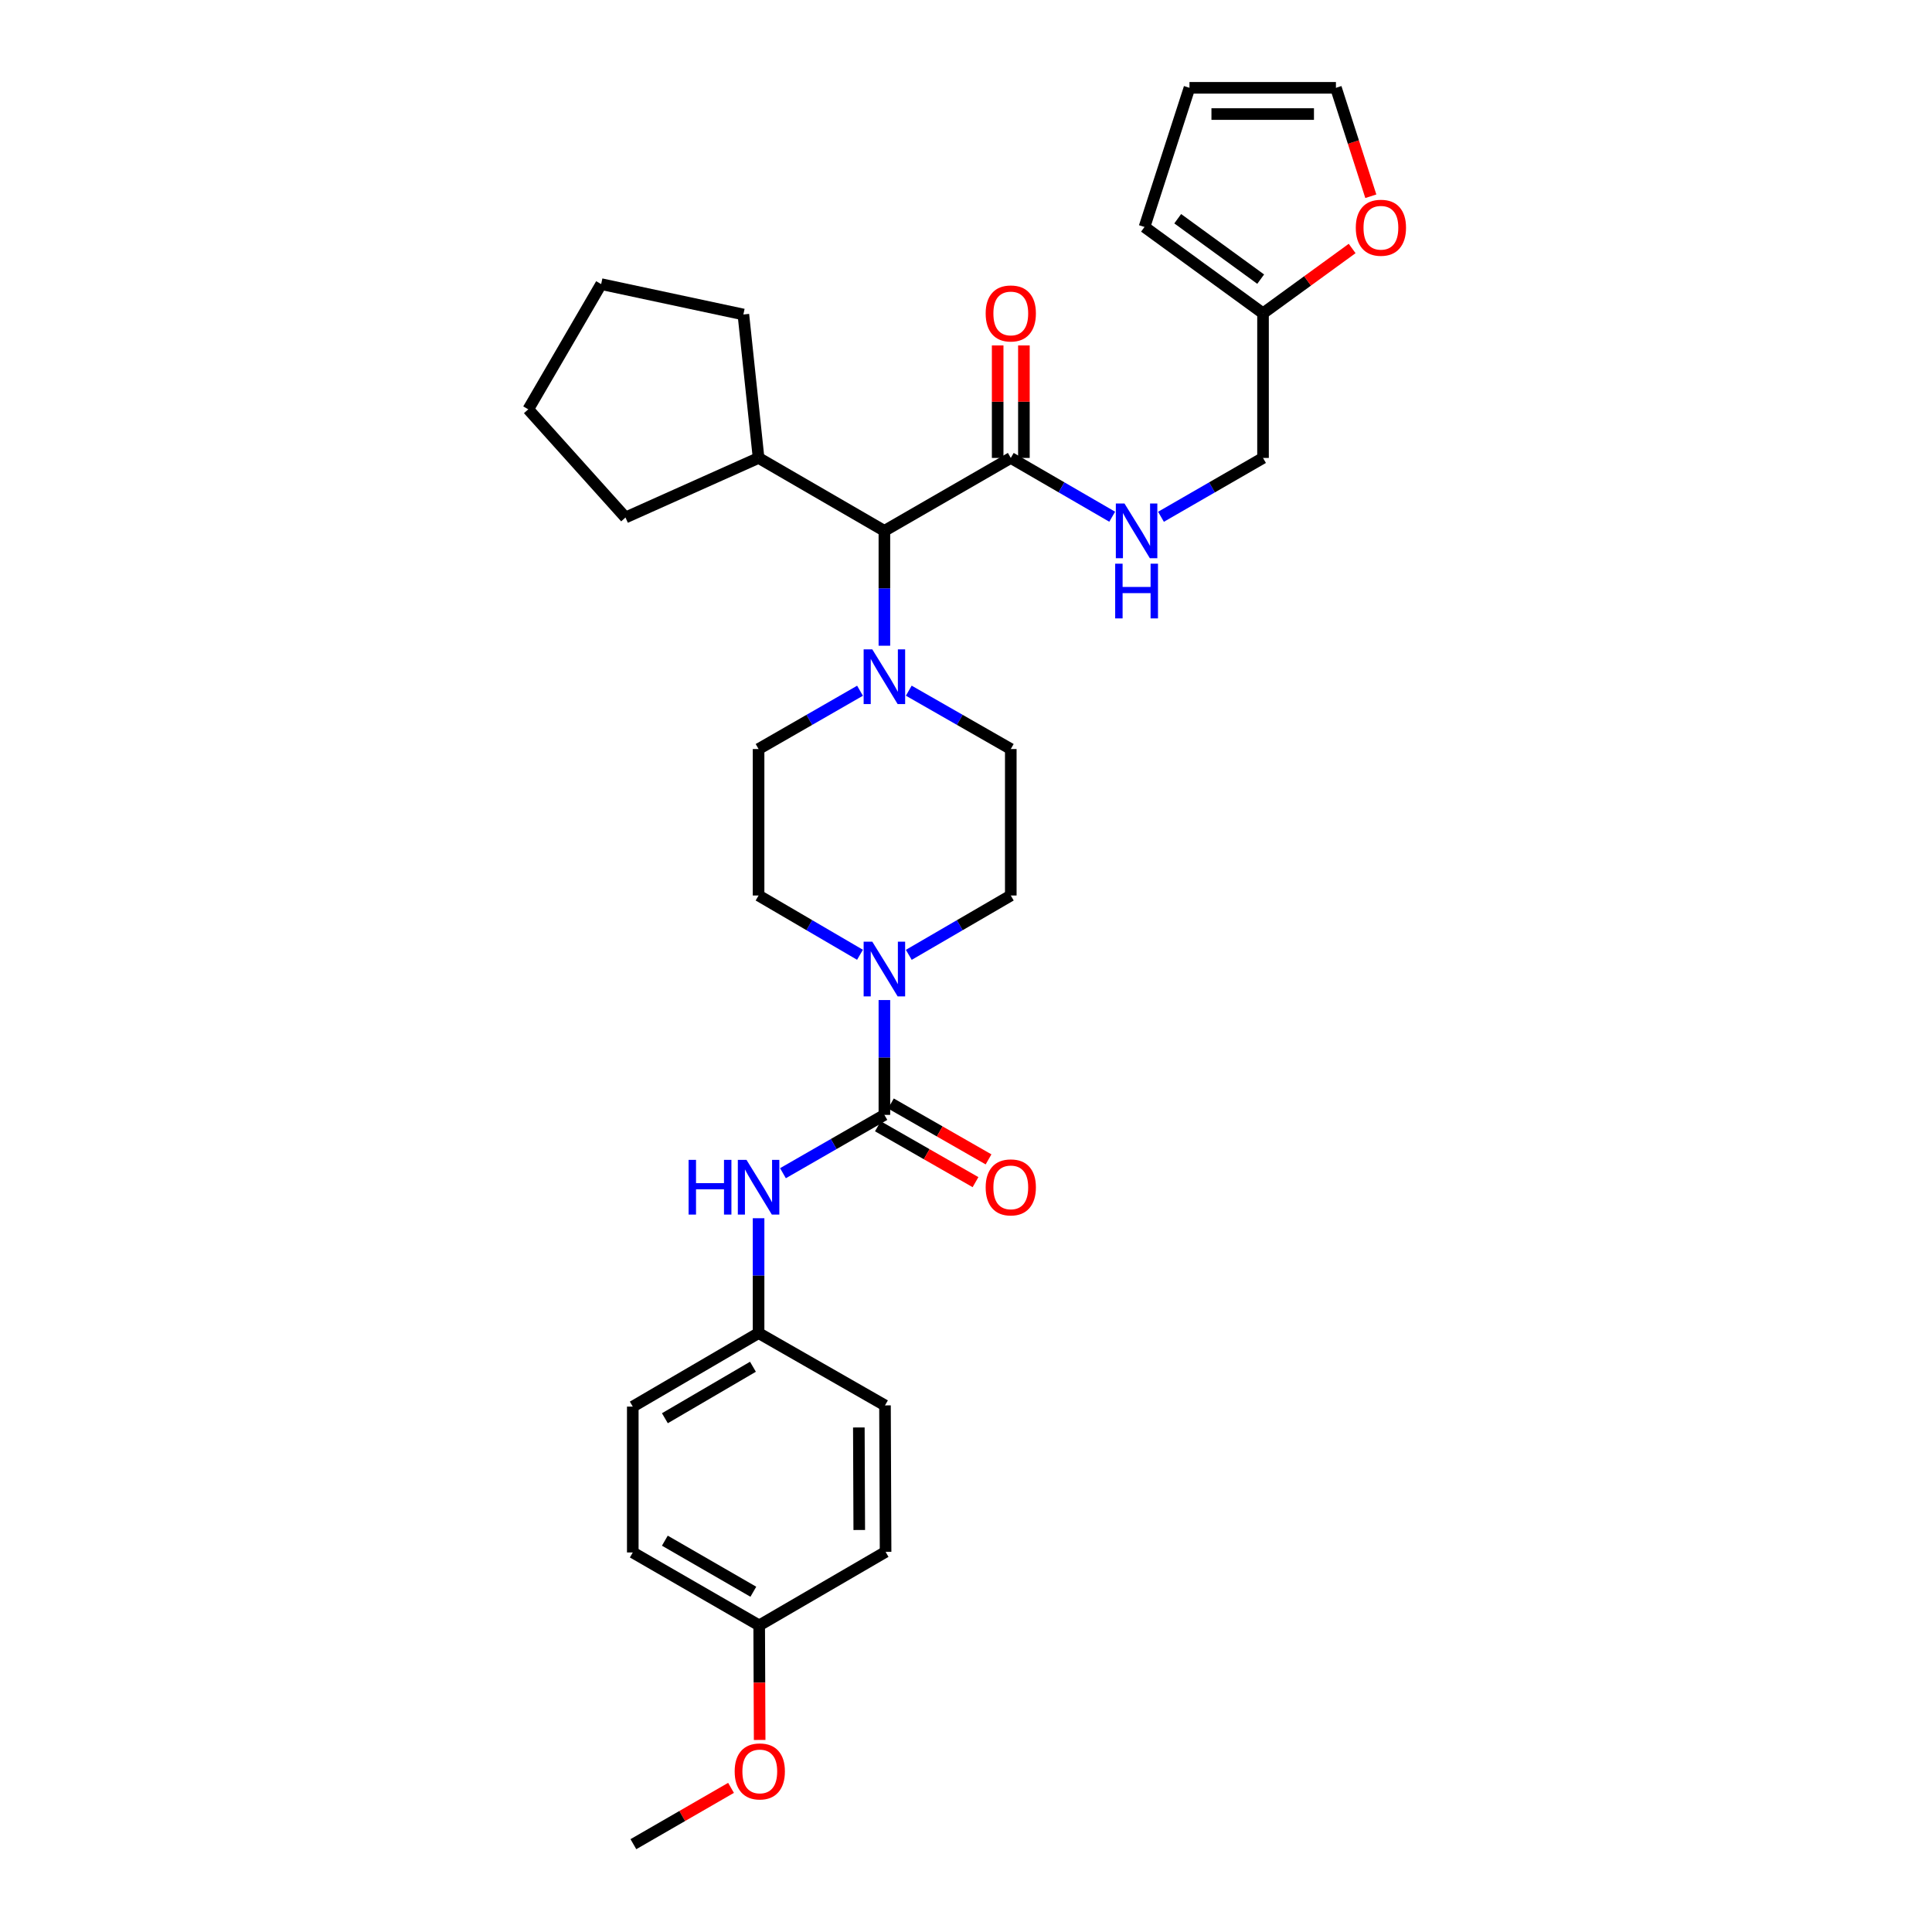 <?xml version='1.0' encoding='iso-8859-1'?>
<svg version='1.1' baseProfile='full'
              xmlns='http://www.w3.org/2000/svg'
                      xmlns:rdkit='http://www.rdkit.org/xml'
                      xmlns:xlink='http://www.w3.org/1999/xlink'
                  xml:space='preserve'
width='1000px' height='1000px' viewBox='0 0 1000 1000'>
<!-- END OF HEADER -->
<rect style='opacity:1.0;fill:#FFFFFF;stroke:none' width='1000' height='1000' x='0' y='0'> </rect>
<path class='bond-0' d='M 457.759,577.063 L 457.759,547.343' style='fill:none;fill-rule:evenodd;stroke:#000000;stroke-width:6px;stroke-linecap:butt;stroke-linejoin:miter;stroke-opacity:1' />
<path class='bond-0' d='M 457.759,547.343 L 457.759,517.624' style='fill:none;fill-rule:evenodd;stroke:#0000FF;stroke-width:6px;stroke-linecap:butt;stroke-linejoin:miter;stroke-opacity:1' />
<path class='bond-3' d='M 457.759,577.063 L 431.507,592.156' style='fill:none;fill-rule:evenodd;stroke:#000000;stroke-width:6px;stroke-linecap:butt;stroke-linejoin:miter;stroke-opacity:1' />
<path class='bond-3' d='M 431.507,592.156 L 405.256,607.249' style='fill:none;fill-rule:evenodd;stroke:#0000FF;stroke-width:6px;stroke-linecap:butt;stroke-linejoin:miter;stroke-opacity:1' />
<path class='bond-8' d='M 454.386,582.956 L 479.655,597.417' style='fill:none;fill-rule:evenodd;stroke:#000000;stroke-width:6px;stroke-linecap:butt;stroke-linejoin:miter;stroke-opacity:1' />
<path class='bond-8' d='M 479.655,597.417 L 504.924,611.878' style='fill:none;fill-rule:evenodd;stroke:#FF0000;stroke-width:6px;stroke-linecap:butt;stroke-linejoin:miter;stroke-opacity:1' />
<path class='bond-8' d='M 461.131,571.17 L 486.4,585.631' style='fill:none;fill-rule:evenodd;stroke:#000000;stroke-width:6px;stroke-linecap:butt;stroke-linejoin:miter;stroke-opacity:1' />
<path class='bond-8' d='M 486.4,585.631 L 511.669,600.093' style='fill:none;fill-rule:evenodd;stroke:#FF0000;stroke-width:6px;stroke-linecap:butt;stroke-linejoin:miter;stroke-opacity:1' />
<path class='bond-9' d='M 445.133,494.196 L 418.886,478.853' style='fill:none;fill-rule:evenodd;stroke:#0000FF;stroke-width:6px;stroke-linecap:butt;stroke-linejoin:miter;stroke-opacity:1' />
<path class='bond-9' d='M 418.886,478.853 L 392.638,463.509' style='fill:none;fill-rule:evenodd;stroke:#000000;stroke-width:6px;stroke-linecap:butt;stroke-linejoin:miter;stroke-opacity:1' />
<path class='bond-10' d='M 470.391,494.226 L 496.786,478.868' style='fill:none;fill-rule:evenodd;stroke:#0000FF;stroke-width:6px;stroke-linecap:butt;stroke-linejoin:miter;stroke-opacity:1' />
<path class='bond-10' d='M 496.786,478.868 L 523.181,463.509' style='fill:none;fill-rule:evenodd;stroke:#000000;stroke-width:6px;stroke-linecap:butt;stroke-linejoin:miter;stroke-opacity:1' />
<path class='bond-1' d='M 445.141,357.524 L 418.89,372.612' style='fill:none;fill-rule:evenodd;stroke:#0000FF;stroke-width:6px;stroke-linecap:butt;stroke-linejoin:miter;stroke-opacity:1' />
<path class='bond-1' d='M 418.89,372.612 L 392.638,387.699' style='fill:none;fill-rule:evenodd;stroke:#000000;stroke-width:6px;stroke-linecap:butt;stroke-linejoin:miter;stroke-opacity:1' />
<path class='bond-4' d='M 457.759,334.225 L 457.759,304.498' style='fill:none;fill-rule:evenodd;stroke:#0000FF;stroke-width:6px;stroke-linecap:butt;stroke-linejoin:miter;stroke-opacity:1' />
<path class='bond-4' d='M 457.759,304.498 L 457.759,274.772' style='fill:none;fill-rule:evenodd;stroke:#000000;stroke-width:6px;stroke-linecap:butt;stroke-linejoin:miter;stroke-opacity:1' />
<path class='bond-31' d='M 470.383,357.495 L 496.782,372.597' style='fill:none;fill-rule:evenodd;stroke:#0000FF;stroke-width:6px;stroke-linecap:butt;stroke-linejoin:miter;stroke-opacity:1' />
<path class='bond-31' d='M 496.782,372.597 L 523.181,387.699' style='fill:none;fill-rule:evenodd;stroke:#000000;stroke-width:6px;stroke-linecap:butt;stroke-linejoin:miter;stroke-opacity:1' />
<path class='bond-2' d='M 523.181,237.029 L 457.759,274.772' style='fill:none;fill-rule:evenodd;stroke:#000000;stroke-width:6px;stroke-linecap:butt;stroke-linejoin:miter;stroke-opacity:1' />
<path class='bond-5' d='M 523.181,237.029 L 549.427,252.242' style='fill:none;fill-rule:evenodd;stroke:#000000;stroke-width:6px;stroke-linecap:butt;stroke-linejoin:miter;stroke-opacity:1' />
<path class='bond-5' d='M 549.427,252.242 L 575.672,267.456' style='fill:none;fill-rule:evenodd;stroke:#0000FF;stroke-width:6px;stroke-linecap:butt;stroke-linejoin:miter;stroke-opacity:1' />
<path class='bond-13' d='M 529.971,237.029 L 529.971,207.911' style='fill:none;fill-rule:evenodd;stroke:#000000;stroke-width:6px;stroke-linecap:butt;stroke-linejoin:miter;stroke-opacity:1' />
<path class='bond-13' d='M 529.971,207.911 L 529.971,178.793' style='fill:none;fill-rule:evenodd;stroke:#FF0000;stroke-width:6px;stroke-linecap:butt;stroke-linejoin:miter;stroke-opacity:1' />
<path class='bond-13' d='M 516.391,237.029 L 516.391,207.911' style='fill:none;fill-rule:evenodd;stroke:#000000;stroke-width:6px;stroke-linecap:butt;stroke-linejoin:miter;stroke-opacity:1' />
<path class='bond-13' d='M 516.391,207.911 L 516.391,178.793' style='fill:none;fill-rule:evenodd;stroke:#FF0000;stroke-width:6px;stroke-linecap:butt;stroke-linejoin:miter;stroke-opacity:1' />
<path class='bond-18' d='M 392.638,630.551 L 392.638,660.274' style='fill:none;fill-rule:evenodd;stroke:#0000FF;stroke-width:6px;stroke-linecap:butt;stroke-linejoin:miter;stroke-opacity:1' />
<path class='bond-18' d='M 392.638,660.274 L 392.638,689.997' style='fill:none;fill-rule:evenodd;stroke:#000000;stroke-width:6px;stroke-linecap:butt;stroke-linejoin:miter;stroke-opacity:1' />
<path class='bond-19' d='M 457.759,274.772 L 392.638,237.029' style='fill:none;fill-rule:evenodd;stroke:#000000;stroke-width:6px;stroke-linecap:butt;stroke-linejoin:miter;stroke-opacity:1' />
<path class='bond-17' d='M 600.922,267.489 L 627.331,252.259' style='fill:none;fill-rule:evenodd;stroke:#0000FF;stroke-width:6px;stroke-linecap:butt;stroke-linejoin:miter;stroke-opacity:1' />
<path class='bond-17' d='M 627.331,252.259 L 653.739,237.029' style='fill:none;fill-rule:evenodd;stroke:#000000;stroke-width:6px;stroke-linecap:butt;stroke-linejoin:miter;stroke-opacity:1' />
<path class='bond-6' d='M 653.739,162.161 L 653.739,237.029' style='fill:none;fill-rule:evenodd;stroke:#000000;stroke-width:6px;stroke-linecap:butt;stroke-linejoin:miter;stroke-opacity:1' />
<path class='bond-7' d='M 653.739,162.161 L 676.804,145.39' style='fill:none;fill-rule:evenodd;stroke:#000000;stroke-width:6px;stroke-linecap:butt;stroke-linejoin:miter;stroke-opacity:1' />
<path class='bond-7' d='M 676.804,145.39 L 699.869,128.619' style='fill:none;fill-rule:evenodd;stroke:#FF0000;stroke-width:6px;stroke-linecap:butt;stroke-linejoin:miter;stroke-opacity:1' />
<path class='bond-14' d='M 653.739,162.161 L 592.39,117.485' style='fill:none;fill-rule:evenodd;stroke:#000000;stroke-width:6px;stroke-linecap:butt;stroke-linejoin:miter;stroke-opacity:1' />
<path class='bond-14' d='M 652.53,144.483 L 609.586,113.21' style='fill:none;fill-rule:evenodd;stroke:#000000;stroke-width:6px;stroke-linecap:butt;stroke-linejoin:miter;stroke-opacity:1' />
<path class='bond-15' d='M 709.535,101.575 L 700.505,73.515' style='fill:none;fill-rule:evenodd;stroke:#FF0000;stroke-width:6px;stroke-linecap:butt;stroke-linejoin:miter;stroke-opacity:1' />
<path class='bond-15' d='M 700.505,73.515 L 691.474,45.455' style='fill:none;fill-rule:evenodd;stroke:#000000;stroke-width:6px;stroke-linecap:butt;stroke-linejoin:miter;stroke-opacity:1' />
<path class='bond-12' d='M 392.638,463.509 L 392.638,387.699' style='fill:none;fill-rule:evenodd;stroke:#000000;stroke-width:6px;stroke-linecap:butt;stroke-linejoin:miter;stroke-opacity:1' />
<path class='bond-11' d='M 523.181,463.509 L 523.181,387.699' style='fill:none;fill-rule:evenodd;stroke:#000000;stroke-width:6px;stroke-linecap:butt;stroke-linejoin:miter;stroke-opacity:1' />
<path class='bond-16' d='M 592.39,117.485 L 615.671,45.455' style='fill:none;fill-rule:evenodd;stroke:#000000;stroke-width:6px;stroke-linecap:butt;stroke-linejoin:miter;stroke-opacity:1' />
<path class='bond-34' d='M 691.474,45.455 L 615.671,45.455' style='fill:none;fill-rule:evenodd;stroke:#000000;stroke-width:6px;stroke-linecap:butt;stroke-linejoin:miter;stroke-opacity:1' />
<path class='bond-34' d='M 680.104,59.034 L 627.042,59.034' style='fill:none;fill-rule:evenodd;stroke:#000000;stroke-width:6px;stroke-linecap:butt;stroke-linejoin:miter;stroke-opacity:1' />
<path class='bond-21' d='M 392.638,689.997 L 458.068,727.431' style='fill:none;fill-rule:evenodd;stroke:#000000;stroke-width:6px;stroke-linecap:butt;stroke-linejoin:miter;stroke-opacity:1' />
<path class='bond-22' d='M 392.638,689.997 L 327.525,728.057' style='fill:none;fill-rule:evenodd;stroke:#000000;stroke-width:6px;stroke-linecap:butt;stroke-linejoin:miter;stroke-opacity:1' />
<path class='bond-22' d='M 389.724,707.43 L 344.145,734.072' style='fill:none;fill-rule:evenodd;stroke:#000000;stroke-width:6px;stroke-linecap:butt;stroke-linejoin:miter;stroke-opacity:1' />
<path class='bond-26' d='M 392.638,237.029 L 384.77,162.78' style='fill:none;fill-rule:evenodd;stroke:#000000;stroke-width:6px;stroke-linecap:butt;stroke-linejoin:miter;stroke-opacity:1' />
<path class='bond-27' d='M 392.638,237.029 L 323.753,267.854' style='fill:none;fill-rule:evenodd;stroke:#000000;stroke-width:6px;stroke-linecap:butt;stroke-linejoin:miter;stroke-opacity:1' />
<path class='bond-20' d='M 392.955,841.309 L 327.525,803.551' style='fill:none;fill-rule:evenodd;stroke:#000000;stroke-width:6px;stroke-linecap:butt;stroke-linejoin:miter;stroke-opacity:1' />
<path class='bond-20' d='M 389.928,823.884 L 344.127,797.453' style='fill:none;fill-rule:evenodd;stroke:#000000;stroke-width:6px;stroke-linecap:butt;stroke-linejoin:miter;stroke-opacity:1' />
<path class='bond-25' d='M 392.955,841.309 L 393.077,870.952' style='fill:none;fill-rule:evenodd;stroke:#000000;stroke-width:6px;stroke-linecap:butt;stroke-linejoin:miter;stroke-opacity:1' />
<path class='bond-25' d='M 393.077,870.952 L 393.198,900.595' style='fill:none;fill-rule:evenodd;stroke:#FF0000;stroke-width:6px;stroke-linecap:butt;stroke-linejoin:miter;stroke-opacity:1' />
<path class='bond-32' d='M 392.955,841.309 L 458.377,803.242' style='fill:none;fill-rule:evenodd;stroke:#000000;stroke-width:6px;stroke-linecap:butt;stroke-linejoin:miter;stroke-opacity:1' />
<path class='bond-24' d='M 458.068,727.431 L 458.377,803.242' style='fill:none;fill-rule:evenodd;stroke:#000000;stroke-width:6px;stroke-linecap:butt;stroke-linejoin:miter;stroke-opacity:1' />
<path class='bond-24' d='M 444.535,738.858 L 444.752,791.925' style='fill:none;fill-rule:evenodd;stroke:#000000;stroke-width:6px;stroke-linecap:butt;stroke-linejoin:miter;stroke-opacity:1' />
<path class='bond-23' d='M 327.525,728.057 L 327.525,803.551' style='fill:none;fill-rule:evenodd;stroke:#000000;stroke-width:6px;stroke-linecap:butt;stroke-linejoin:miter;stroke-opacity:1' />
<path class='bond-28' d='M 378.376,925.392 L 353.109,939.969' style='fill:none;fill-rule:evenodd;stroke:#FF0000;stroke-width:6px;stroke-linecap:butt;stroke-linejoin:miter;stroke-opacity:1' />
<path class='bond-28' d='M 353.109,939.969 L 327.842,954.545' style='fill:none;fill-rule:evenodd;stroke:#000000;stroke-width:6px;stroke-linecap:butt;stroke-linejoin:miter;stroke-opacity:1' />
<path class='bond-29' d='M 384.77,162.78 L 311.162,147.058' style='fill:none;fill-rule:evenodd;stroke:#000000;stroke-width:6px;stroke-linecap:butt;stroke-linejoin:miter;stroke-opacity:1' />
<path class='bond-30' d='M 323.753,267.854 L 273.427,211.862' style='fill:none;fill-rule:evenodd;stroke:#000000;stroke-width:6px;stroke-linecap:butt;stroke-linejoin:miter;stroke-opacity:1' />
<path class='bond-33' d='M 311.162,147.058 L 273.427,211.862' style='fill:none;fill-rule:evenodd;stroke:#000000;stroke-width:6px;stroke-linecap:butt;stroke-linejoin:miter;stroke-opacity:1' />
<path  class='atom-1' d='M 451.499 487.417
L 460.779 502.417
Q 461.699 503.897, 463.179 506.577
Q 464.659 509.257, 464.739 509.417
L 464.739 487.417
L 468.499 487.417
L 468.499 515.737
L 464.619 515.737
L 454.659 499.337
Q 453.499 497.417, 452.259 495.217
Q 451.059 493.017, 450.699 492.337
L 450.699 515.737
L 447.019 515.737
L 447.019 487.417
L 451.499 487.417
' fill='#0000FF'/>
<path  class='atom-2' d='M 451.499 336.113
L 460.779 351.113
Q 461.699 352.593, 463.179 355.273
Q 464.659 357.953, 464.739 358.113
L 464.739 336.113
L 468.499 336.113
L 468.499 364.433
L 464.619 364.433
L 454.659 348.033
Q 453.499 346.113, 452.259 343.913
Q 451.059 341.713, 450.699 341.033
L 450.699 364.433
L 447.019 364.433
L 447.019 336.113
L 451.499 336.113
' fill='#0000FF'/>
<path  class='atom-4' d='M 356.418 600.344
L 360.258 600.344
L 360.258 612.384
L 374.738 612.384
L 374.738 600.344
L 378.578 600.344
L 378.578 628.664
L 374.738 628.664
L 374.738 615.584
L 360.258 615.584
L 360.258 628.664
L 356.418 628.664
L 356.418 600.344
' fill='#0000FF'/>
<path  class='atom-4' d='M 386.378 600.344
L 395.658 615.344
Q 396.578 616.824, 398.058 619.504
Q 399.538 622.184, 399.618 622.344
L 399.618 600.344
L 403.378 600.344
L 403.378 628.664
L 399.498 628.664
L 389.538 612.264
Q 388.378 610.344, 387.138 608.144
Q 385.938 605.944, 385.578 605.264
L 385.578 628.664
L 381.898 628.664
L 381.898 600.344
L 386.378 600.344
' fill='#0000FF'/>
<path  class='atom-6' d='M 582.034 260.612
L 591.314 275.612
Q 592.234 277.092, 593.714 279.772
Q 595.194 282.452, 595.274 282.612
L 595.274 260.612
L 599.034 260.612
L 599.034 288.932
L 595.154 288.932
L 585.194 272.532
Q 584.034 270.612, 582.794 268.412
Q 581.594 266.212, 581.234 265.532
L 581.234 288.932
L 577.554 288.932
L 577.554 260.612
L 582.034 260.612
' fill='#0000FF'/>
<path  class='atom-6' d='M 577.214 291.764
L 581.054 291.764
L 581.054 303.804
L 595.534 303.804
L 595.534 291.764
L 599.374 291.764
L 599.374 320.084
L 595.534 320.084
L 595.534 307.004
L 581.054 307.004
L 581.054 320.084
L 577.214 320.084
L 577.214 291.764
' fill='#0000FF'/>
<path  class='atom-8' d='M 701.755 117.875
Q 701.755 111.075, 705.115 107.275
Q 708.475 103.475, 714.755 103.475
Q 721.035 103.475, 724.395 107.275
Q 727.755 111.075, 727.755 117.875
Q 727.755 124.755, 724.355 128.675
Q 720.955 132.555, 714.755 132.555
Q 708.515 132.555, 705.115 128.675
Q 701.755 124.795, 701.755 117.875
M 714.755 129.355
Q 719.075 129.355, 721.395 126.475
Q 723.755 123.555, 723.755 117.875
Q 723.755 112.315, 721.395 109.515
Q 719.075 106.675, 714.755 106.675
Q 710.435 106.675, 708.075 109.475
Q 705.755 112.275, 705.755 117.875
Q 705.755 123.595, 708.075 126.475
Q 710.435 129.355, 714.755 129.355
' fill='#FF0000'/>
<path  class='atom-9' d='M 510.181 614.584
Q 510.181 607.784, 513.541 603.984
Q 516.901 600.184, 523.181 600.184
Q 529.461 600.184, 532.821 603.984
Q 536.181 607.784, 536.181 614.584
Q 536.181 621.464, 532.781 625.384
Q 529.381 629.264, 523.181 629.264
Q 516.941 629.264, 513.541 625.384
Q 510.181 621.504, 510.181 614.584
M 523.181 626.064
Q 527.501 626.064, 529.821 623.184
Q 532.181 620.264, 532.181 614.584
Q 532.181 609.024, 529.821 606.224
Q 527.501 603.384, 523.181 603.384
Q 518.861 603.384, 516.501 606.184
Q 514.181 608.984, 514.181 614.584
Q 514.181 620.304, 516.501 623.184
Q 518.861 626.064, 523.181 626.064
' fill='#FF0000'/>
<path  class='atom-14' d='M 510.181 162.241
Q 510.181 155.441, 513.541 151.641
Q 516.901 147.841, 523.181 147.841
Q 529.461 147.841, 532.821 151.641
Q 536.181 155.441, 536.181 162.241
Q 536.181 169.121, 532.781 173.041
Q 529.381 176.921, 523.181 176.921
Q 516.941 176.921, 513.541 173.041
Q 510.181 169.161, 510.181 162.241
M 523.181 173.721
Q 527.501 173.721, 529.821 170.841
Q 532.181 167.921, 532.181 162.241
Q 532.181 156.681, 529.821 153.881
Q 527.501 151.041, 523.181 151.041
Q 518.861 151.041, 516.501 153.841
Q 514.181 156.641, 514.181 162.241
Q 514.181 167.961, 516.501 170.841
Q 518.861 173.721, 523.181 173.721
' fill='#FF0000'/>
<path  class='atom-26' d='M 380.264 916.882
Q 380.264 910.082, 383.624 906.282
Q 386.984 902.482, 393.264 902.482
Q 399.544 902.482, 402.904 906.282
Q 406.264 910.082, 406.264 916.882
Q 406.264 923.762, 402.864 927.682
Q 399.464 931.562, 393.264 931.562
Q 387.024 931.562, 383.624 927.682
Q 380.264 923.802, 380.264 916.882
M 393.264 928.362
Q 397.584 928.362, 399.904 925.482
Q 402.264 922.562, 402.264 916.882
Q 402.264 911.322, 399.904 908.522
Q 397.584 905.682, 393.264 905.682
Q 388.944 905.682, 386.584 908.482
Q 384.264 911.282, 384.264 916.882
Q 384.264 922.602, 386.584 925.482
Q 388.944 928.362, 393.264 928.362
' fill='#FF0000'/>
</svg>
